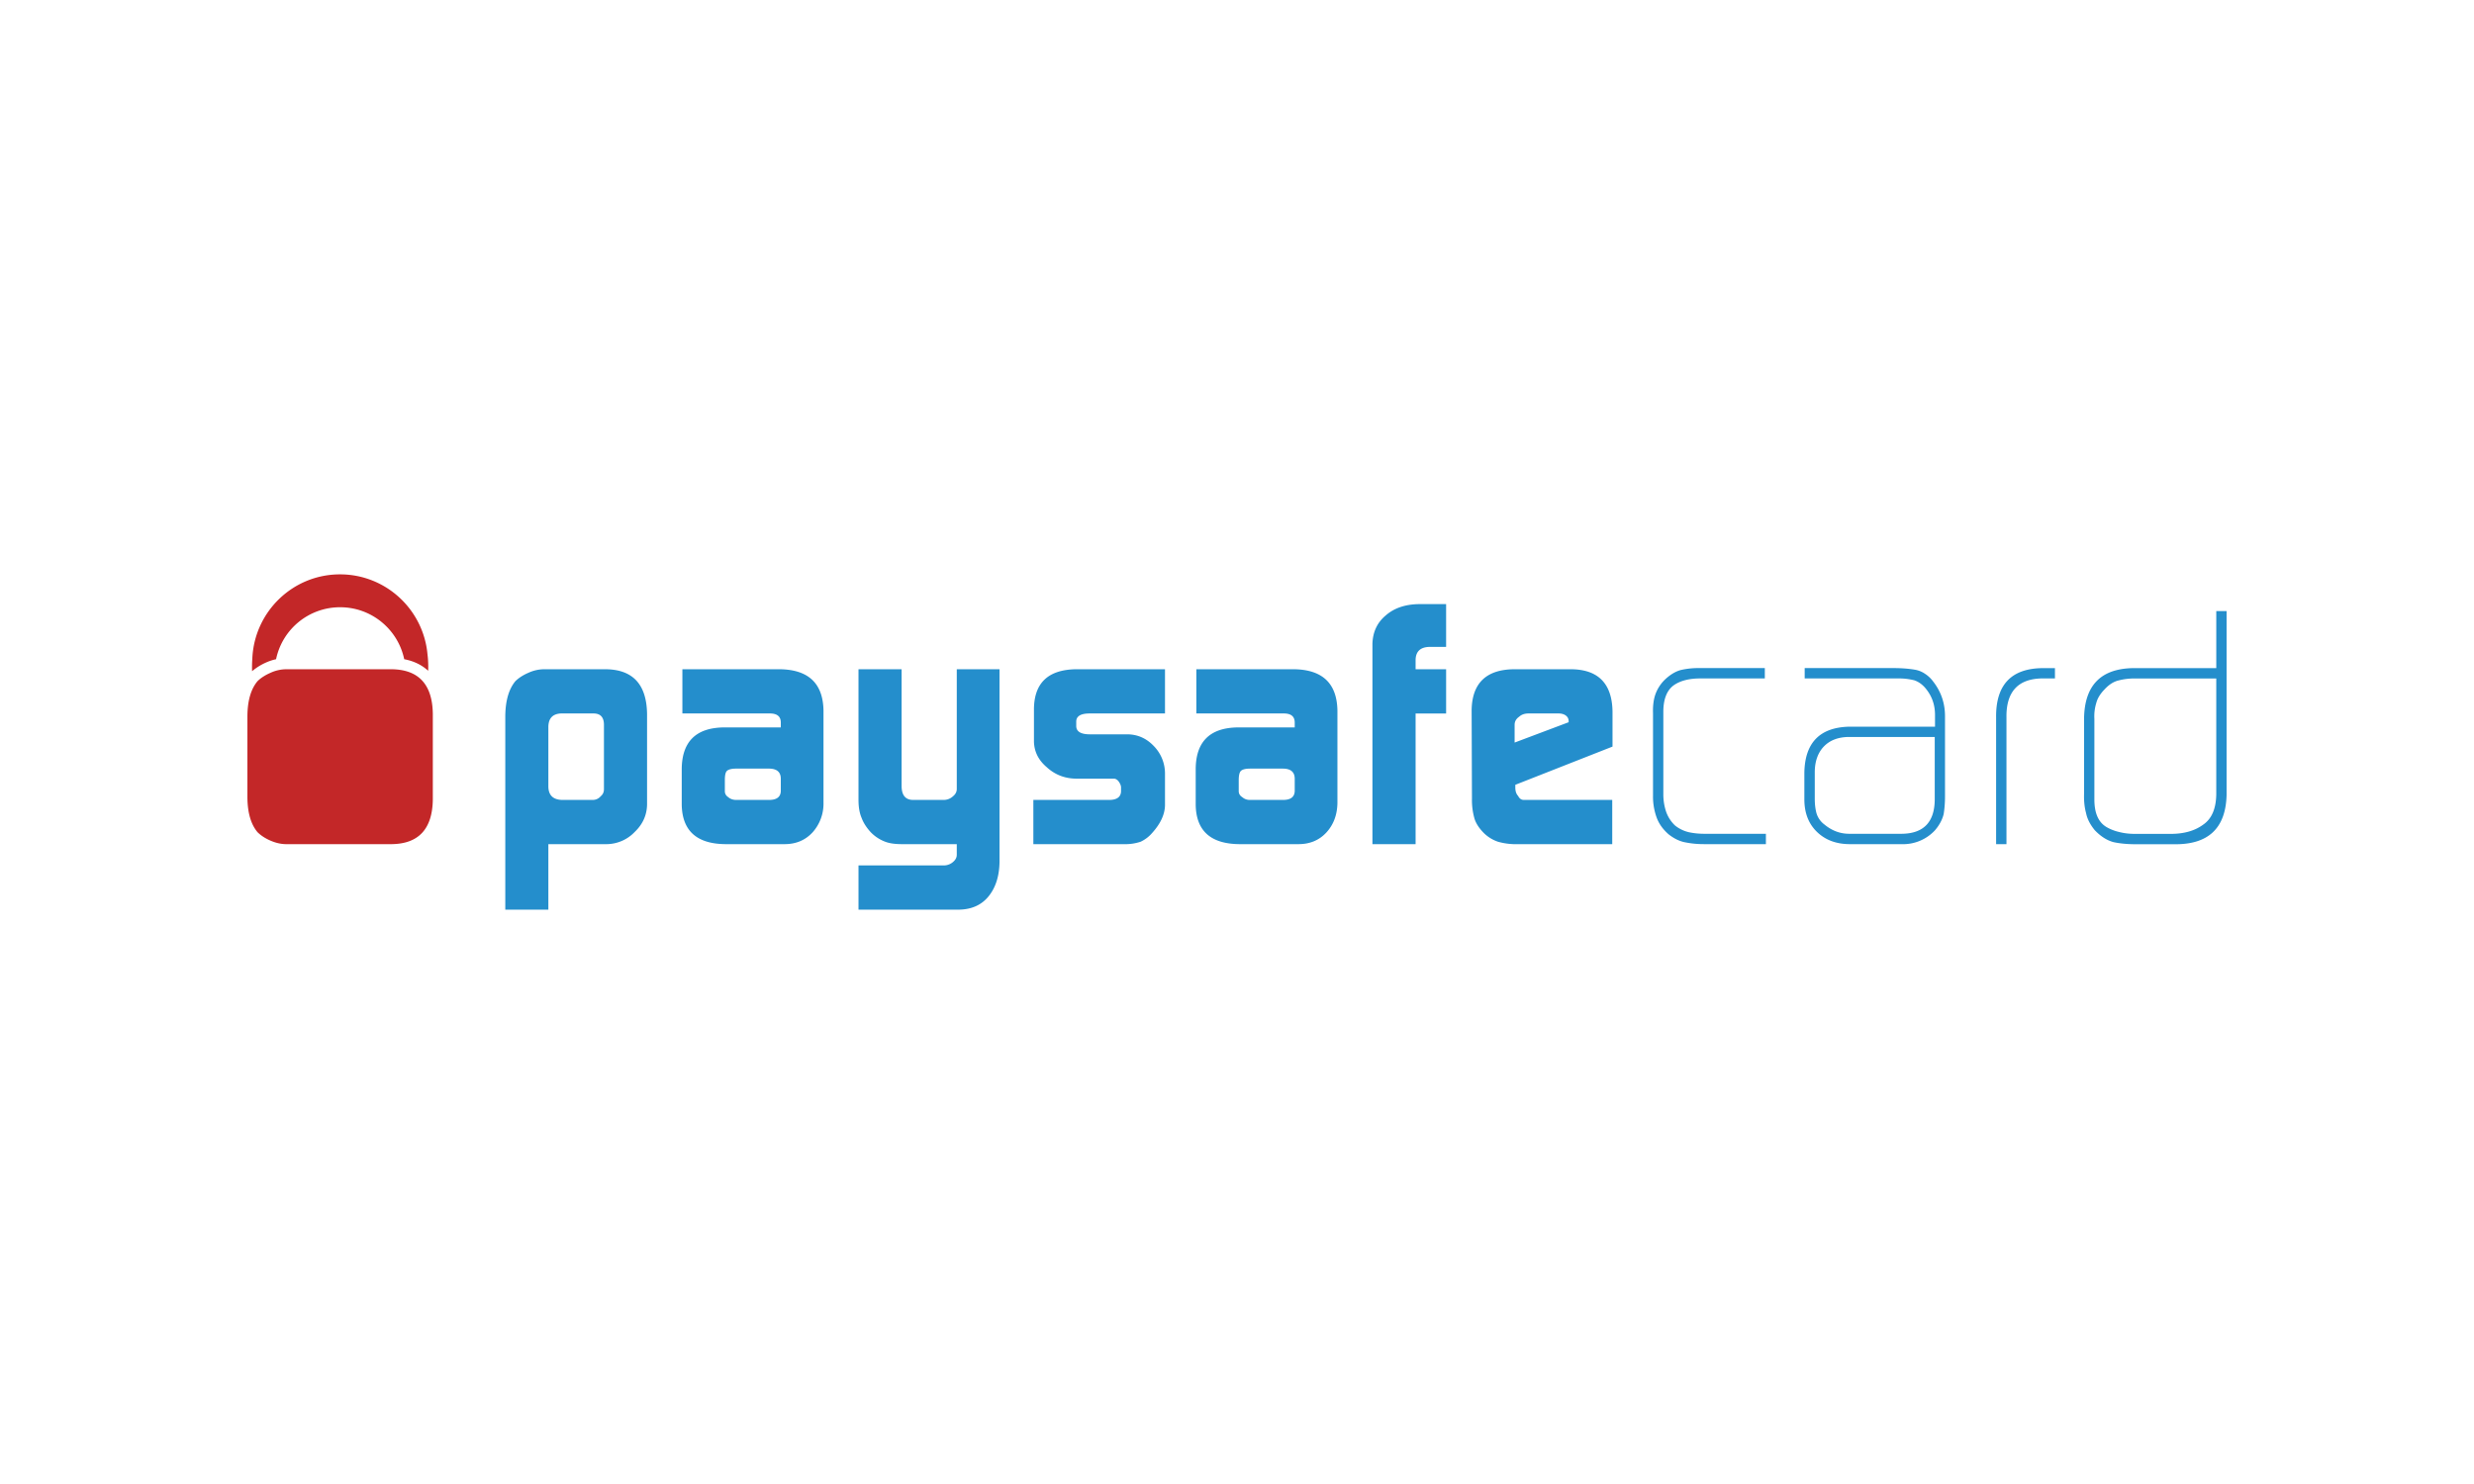 <?xml version="1.0" encoding="UTF-8"?>
<svg xmlns="http://www.w3.org/2000/svg" width="200" height="120" viewBox="0 0 53.016 31.809" shape-rendering="geometricPrecision" image-rendering="optimizeQuality" fill-rule="evenodd" xmlns:v="https://vecta.io/nano"><path d="M53.016 0H0v31.809h53.016z" fill="#fff"/><path d="M12.942 15.521c-.005-.147-.074-.223-.209-.228h-.719c-.171.011-.258.104-.263.28v1.293c.005.181.102.274.291.28h.659a.22.22 0 0 0 .171-.078c.047-.039.07-.089.07-.151v-1.396zm-2.114-.183c.005-.324.077-.57.217-.738.073-.071.165-.13.276-.178a.82.82 0 0 1 .337-.077h1.32c.582.005.878.323.888.956v1.947c-.005.225-.092.419-.263.583a.84.84 0 0 1-.603.263h-1.249v1.404h-.923v-4.16zm4.705 1.62c0 .054.024.097.073.129.044.038.099.059.168.059h.709c.161 0 .244-.063.249-.188v-.265c0-.145-.085-.218-.256-.218h-.702c-.093 0-.156.016-.192.045s-.049.102-.049.202v.236zm1.199-1.459c.004-.142-.078-.21-.249-.206h-1.86v-.948h2.094c.61.01.92.305.93.886v1.985a.92.92 0 0 1-.231.622c-.156.171-.357.256-.603.256h-1.266c-.616-.005-.928-.286-.938-.845v-.766c.005-.584.303-.881.894-.891h1.229v-.093zm3.509 3.051c.073-.005.136-.032.188-.079s.074-.094.074-.152v-.225h-1.182c-.154 0-.278-.02-.37-.059a.84.84 0 0 1-.291-.196c-.092-.1-.159-.204-.199-.314-.042-.099-.064-.227-.064-.379v-2.801h.924v2.5c0 .2.082.301.248.301h.651a.29.29 0 0 0 .202-.078c.054-.044.081-.096.081-.157v-2.566h.916v4.132c-.005.305-.084.55-.235.736s-.363.28-.631.285h-2.156v-.948h1.844zm1.903-1.404h1.646c.15-.006.228-.066.233-.182v-.085c0-.025-.007-.052-.022-.081-.036-.072-.082-.108-.135-.108h-.816c-.242-.005-.449-.088-.623-.249-.175-.149-.265-.332-.27-.546v-.708c.009-.552.309-.833.9-.842h1.908v.948h-1.616c-.191 0-.286.059-.286.175v.092c0 .12.098.18.292.18h.814c.216.005.401.088.555.25a.84.84 0 0 1 .241.582v.692c-.005.194-.095.388-.268.582a.74.74 0 0 1-.256.197 1.06 1.06 0 0 1-.366.051h-1.931v-.948zm4.401-.188c0 .054.025.097.076.129a.24.24 0 0 0 .166.059h.71c.161 0 .243-.063.248-.188v-.265c0-.145-.086-.218-.255-.218h-.703c-.093 0-.156.016-.191.045s-.051.102-.051.202v.236zm1.2-1.459c.004-.142-.078-.21-.249-.206h-1.859v-.948h2.094c.61.009.919.304.929.886v1.985c-.005.251-.083.457-.231.622-.155.171-.356.256-.603.256H26.56c-.616-.005-.929-.286-.937-.845v-.766c.004-.584.302-.881.894-.891h1.228v-.093zm1.665-1.692c.006-.256.101-.462.286-.616.179-.157.415-.237.706-.242h.587v.917h-.355c-.196.004-.295.098-.299.278v.201h.654v.949h-.654v2.801h-.925v-4.288zm4.205 1.674v-.022c0-.049-.019-.09-.06-.121s-.095-.045-.158-.045h-.643c-.082 0-.149.023-.201.071-.063.044-.096.101-.096.172v.381l1.158-.436zm-1.143 1.341v.059c0 .076.019.136.06.18.029.056.068.085.12.085h1.897v.948h-2.017a1.41 1.41 0 0 1-.429-.051c-.111-.037-.21-.097-.297-.179-.102-.101-.171-.203-.206-.308a1.44 1.44 0 0 1-.057-.437l-.007-1.899c.01-.573.309-.866.899-.875h1.244c.575.009.867.312.876.907v.751l-2.083.819zm4.038 1.272c-.14 0-.268-.013-.384-.036-.121-.02-.242-.076-.365-.171-.127-.11-.215-.234-.263-.371a1.31 1.31 0 0 1-.075-.458v-1.771c-.005-.144.009-.271.043-.38a.83.83 0 0 1 .195-.323c.112-.111.227-.184.348-.22a1.64 1.64 0 0 1 .395-.044h1.415v.222h-1.382c-.244 0-.436.05-.576.151-.144.109-.217.298-.217.564v1.772c0 .124.019.245.057.362a.74.74 0 0 0 .196.305.74.74 0 0 0 .298.143c.103.022.212.033.327.033h1.32v.222H36.51zm4.95-2.297h-1.856c-.222.005-.396.074-.522.206s-.193.319-.193.553v.565c0 .11.011.21.034.3a.47.47 0 0 0 .174.253c.161.133.338.198.532.198h1.124c.47-.005.707-.252.707-.744v-1.331zm.22 1.276c0 .142-.011.268-.029.378-.03.12-.091.235-.185.345a.93.93 0 0 1-.72.298h-1.104c-.286 0-.519-.085-.699-.256s-.277-.403-.277-.703v-.57c.01-.645.331-.974.962-.989h1.838v-.25c0-.206-.059-.386-.178-.541-.075-.101-.164-.168-.265-.203a1.35 1.35 0 0 0-.345-.04h-2.005v-.222h1.901c.174 0 .331.012.473.037a.54.54 0 0 1 .201.083.67.67 0 0 1 .182.173c.17.219.254.473.25.759v1.701zm2.075-2.531c-.514.01-.768.29-.758.843v2.709h-.222v-2.708c-.01-.711.328-1.065 1.016-1.065h.245v.221h-.281zm3.738.001h-1.749a1.33 1.33 0 0 0-.341.041c-.106.024-.209.089-.305.194-.093.096-.15.191-.175.286a.97.97 0 0 0-.042.344v1.728c0 .287.083.483.252.587a.97.97 0 0 0 .277.11c.102.027.216.041.341.041h.765c.285 0 .519-.066.698-.199.181-.124.273-.339.279-.645v-2.487zm.221 2.502c-.02.715-.398 1.065-1.135 1.051h-.82c-.173 0-.328-.015-.465-.044-.141-.037-.276-.122-.405-.257-.098-.12-.161-.241-.186-.366-.034-.124-.048-.263-.043-.414v-1.612c.009-.726.375-1.087 1.098-1.082h1.735v-1.223h.221v3.947z" fill="#248ecc" fill-rule="nonzero"/><path d="M5.698 14.202a1.09 1.09 0 0 1 .218-.072 1.4 1.4 0 0 1 1.373-1.114c.676 0 1.24.478 1.373 1.114.207.039.379.124.513.248.005-.122 0-.24-.014-.35-.086-.962-.892-1.717-1.875-1.717-1.013 0-1.836.803-1.879 1.805-.006.087-.008.177-.005.271a1.23 1.23 0 0 1 .296-.185zm2.689.143H6.132a.82.82 0 0 0-.337.077c-.112.049-.203.107-.276.178-.141.168-.213.414-.217.738v1.763c.004.324.076.57.217.737.073.072.164.131.276.18s.228.076.337.076h2.255c.583-.005.879-.324.888-.956v-1.837c-.009-.633-.305-.951-.888-.956z" fill-rule="nonzero" fill="#c32728"/></svg>